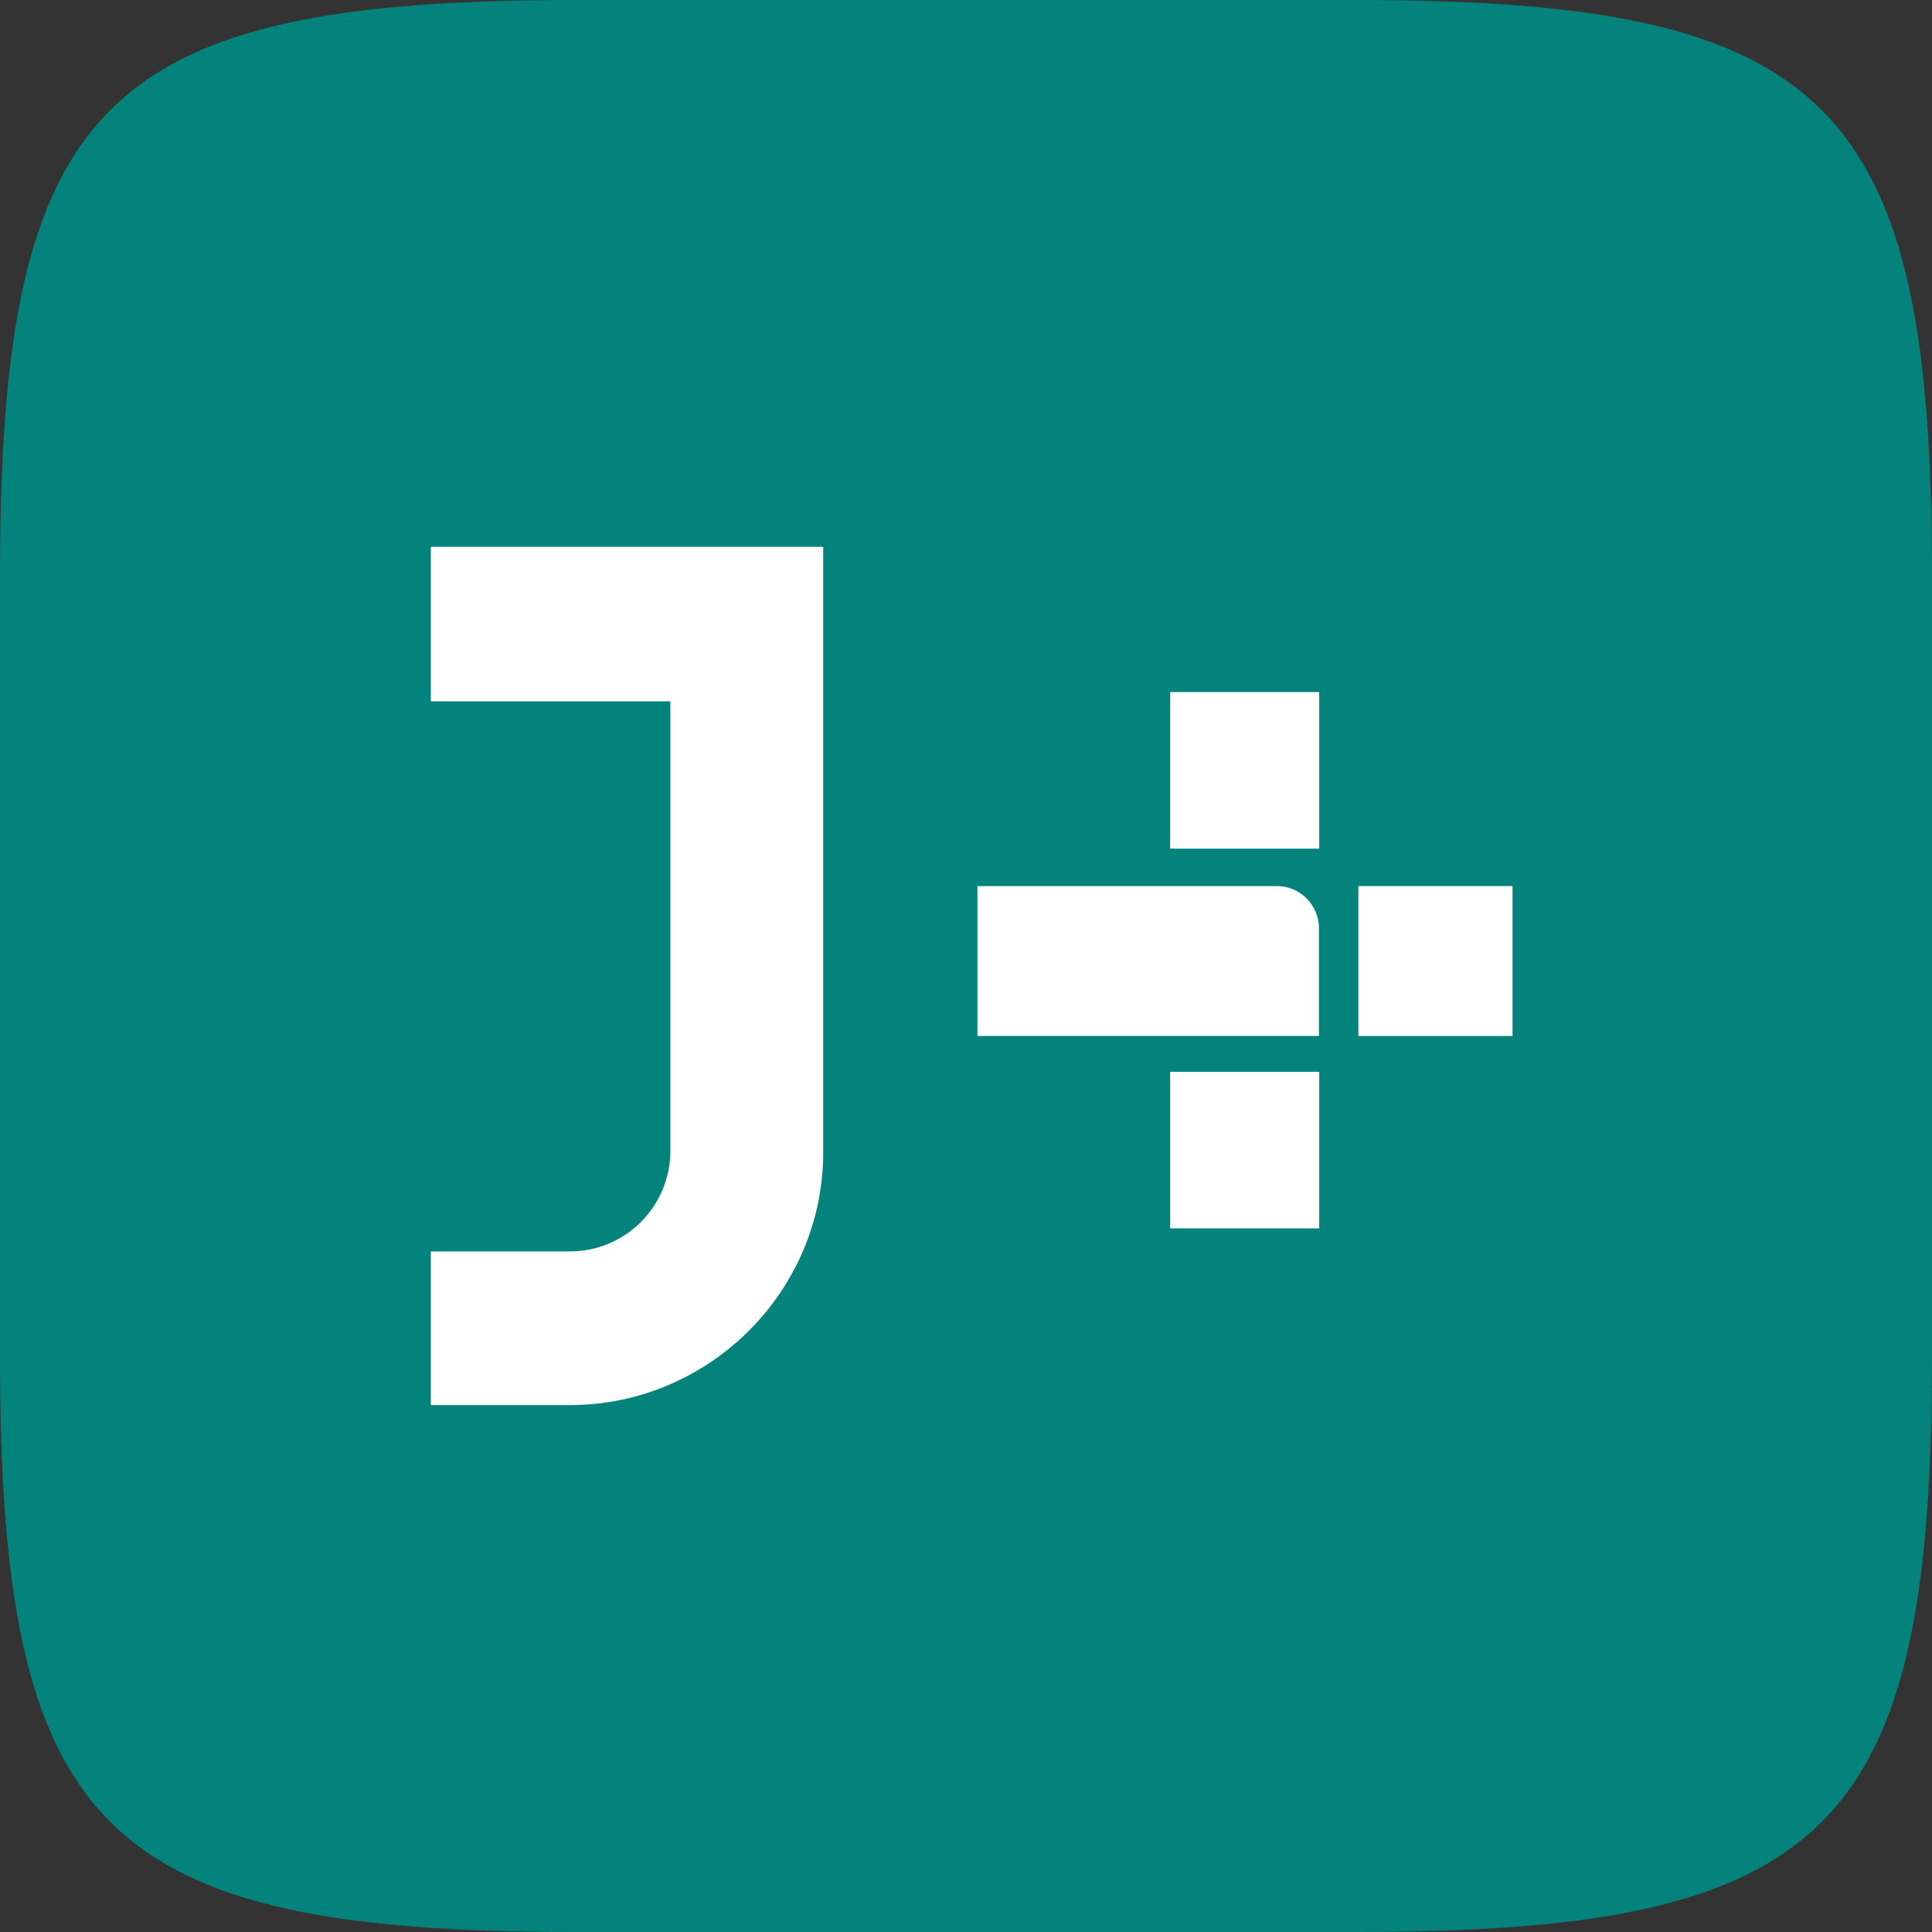 <svg width="44" height="44" viewBox="0 0 44 44" fill="none" xmlns="http://www.w3.org/2000/svg">
<rect x="0" y="0" width="44" height="44" fill="#333333" stroke="none"/>
<path d="M0 13.13C0 2.317 2.317 0 13.13 0H30.87C41.683 0 44 2.317 44 13.13V30.87C44 41.683 41.683 44 30.87 44H13.13C2.317 44 0 41.683 0 30.87V13.13Z" fill="#03837B"/>
<path d="M12.977 32H9.812V28.5H12.977C13.278 28.501 13.576 28.442 13.854 28.327C14.131 28.212 14.384 28.043 14.597 27.83C14.809 27.618 14.978 27.365 15.093 27.087C15.208 26.809 15.267 26.512 15.267 26.211V15.972H9.812V12.454H18.748V26.212C18.766 29.394 16.16 32 12.977 32Z" fill="white"/>
<path d="M34.447 20.18H30.936V23.594H34.447V20.18Z" fill="white"/>
<path fill-rule="evenodd" clip-rule="evenodd" d="M30.038 21.146V23.594H22.26V20.18H29.082C29.208 20.18 29.333 20.205 29.449 20.253C29.566 20.302 29.671 20.373 29.76 20.463C29.849 20.553 29.919 20.659 29.967 20.777C30.015 20.894 30.039 21.02 30.038 21.146V21.146Z" fill="white"/>
<path d="M30.044 24.41H26.65V27.975H30.044V24.41Z" fill="white"/>
<path d="M30.044 15.762H26.65V19.327H30.044V15.762Z" fill="white"/>
</svg>
